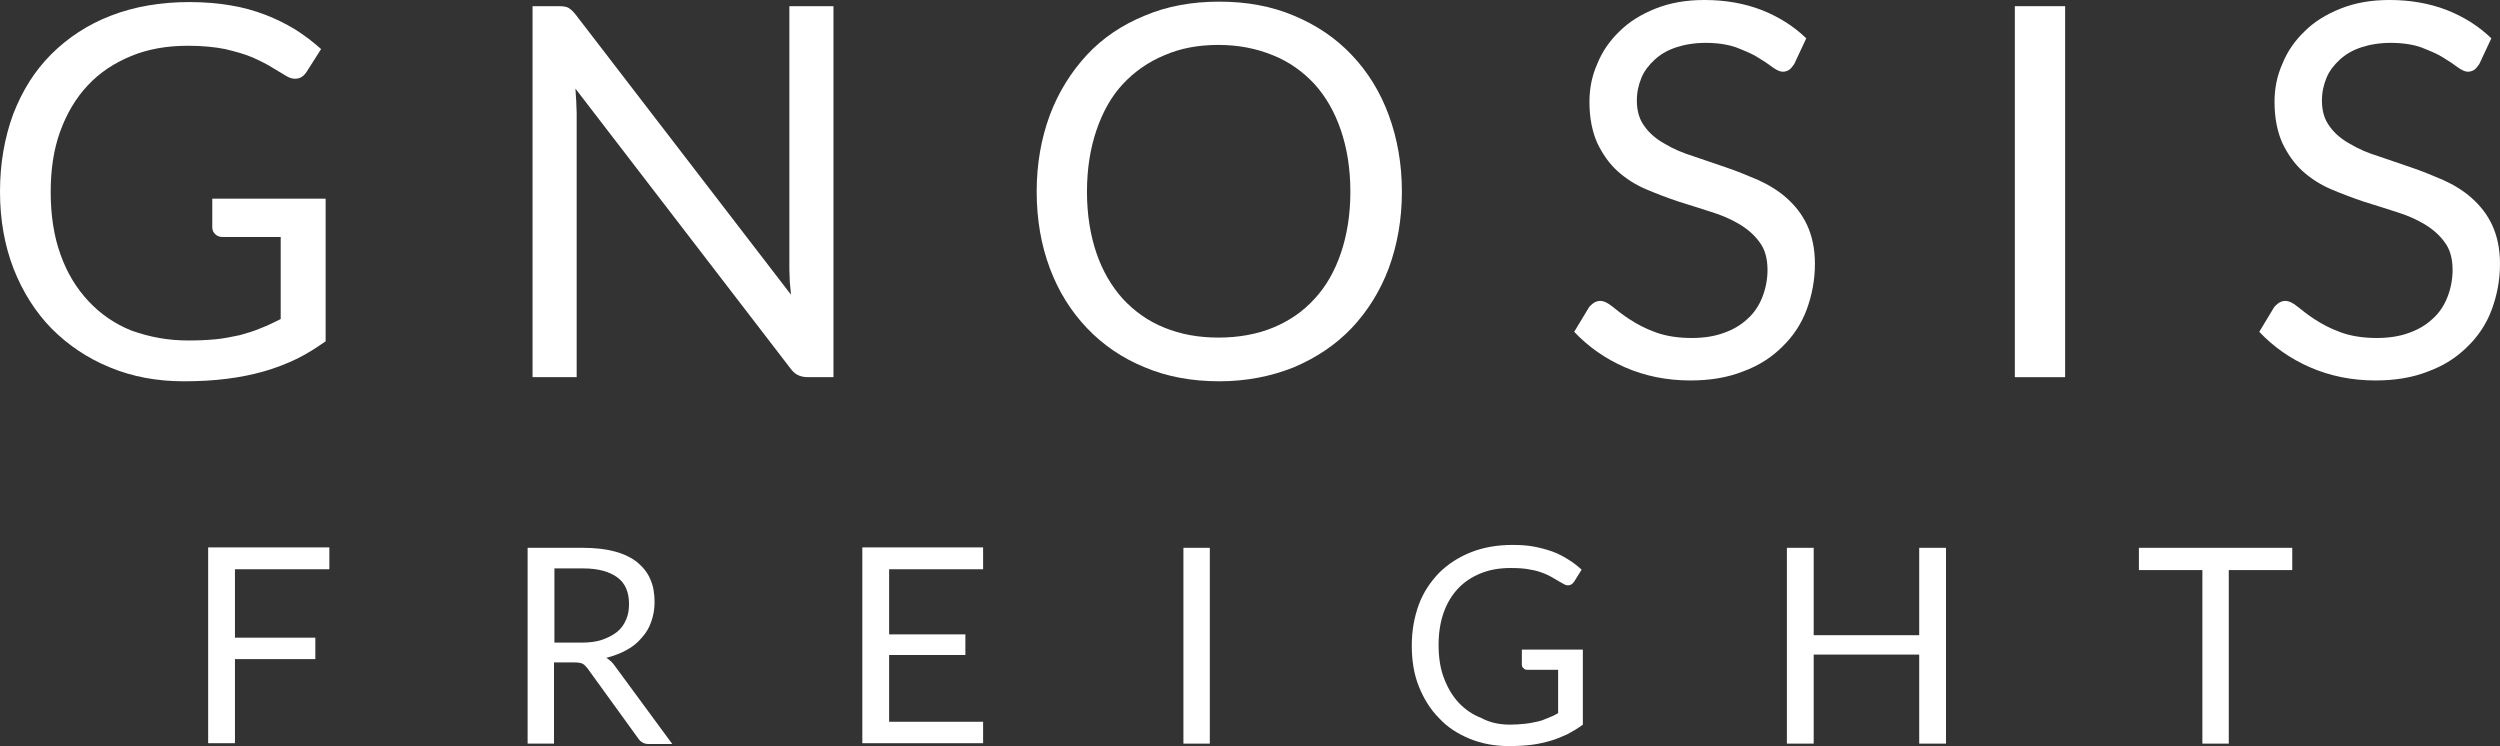 <svg id="Layer_1" xmlns="http://www.w3.org/2000/svg" viewBox="0 0 606.5 181">
   <rect x="0" y="0" width="606.5" height="181" fill="#333333" stroke="none"/>
   <g id="Layer_2">
      <path fill="#fff" d="m26.6,89.1c-5.4-2.2-10.1-5.4-14.1-9.4-3.9-4-7-8.9-9.2-14.5-2.2-5.7-3.3-11.9-3.3-18.7s1.1-13.1,3.2-18.8c2.2-5.7,5.2-10.5,9.2-14.5s8.8-7.2,14.5-9.4C32.6,1.6,38.9.5,46,.5c3.6,0,6.9.3,9.9.8,3.1.5,5.9,1.3,8.5,2.3s5,2.2,7.3,3.6c2.2,1.4,4.3,3,6.2,4.7l-3.5,5.5c-.7,1.1-1.6,1.7-2.8,1.7-.7,0-1.4-.2-2.2-.7-1-.6-2.2-1.3-3.5-2.1s-2.9-1.6-4.7-2.4c-1.9-.8-4.1-1.4-6.6-2-2.5-.5-5.5-.8-9-.8-5.1,0-9.7.8-13.8,2.5-4.1,1.7-7.6,4-10.5,7.1s-5.1,6.8-6.7,11.2-2.3,9.3-2.3,14.7c0,5.7.8,10.8,2.4,15.2,1.6,4.5,3.9,8.2,6.8,11.3,2.9,3.1,6.4,5.5,10.4,7.1,4.5,1.6,8.9,2.4,13.8,2.4,2.4,0,4.7-.1,6.7-.3,2-.2,3.9-.6,5.8-1,1.8-.5,3.5-1,5.1-1.7,1.6-.6,3.2-1.4,4.8-2.2v-19.9h-14c-.8,0-1.4-.2-1.9-.7s-.7-1-.7-1.7v-6.9h27.5v34.6c-2.3,1.6-4.6,3.1-7.1,4.3-2.5,1.2-5.1,2.2-7.9,3s-5.8,1.4-9,1.8-6.6.6-10.4.6c-6.5,0-12.5-1.1-18-3.4"/>
      <path fill="#fff" d="m137.9,1.9c.5.3,1.1.8,1.8,1.7l52.2,67.9c-.1-1.1-.2-2.1-.3-3.2,0-1-.1-2-.1-3V1.5h10.7v90h-6.2c-1,0-1.8-.2-2.4-.5-.7-.3-1.3-.9-1.9-1.7l-52.1-67.8c.1,1,.1,2.1.2,3.1,0,1,.1,1.9.1,2.8v64.1h-10.7V1.5h6.3c1.1,0,1.9.1,2.4.4Z"/>
      <path fill="#fff" d="m340.1,46.5c0,6.7-1.1,12.9-3.2,18.6-2.1,5.6-5.2,10.5-9,14.5-3.9,4.1-8.6,7.2-14,9.5-5.5,2.2-11.5,3.4-18.1,3.4s-12.7-1.1-18.1-3.4c-5.4-2.2-10.1-5.4-14-9.5s-6.9-8.9-9-14.5-3.2-11.8-3.2-18.6,1.1-12.9,3.2-18.6c2.1-5.6,5.2-10.5,9-14.6s8.6-7.3,14-9.5c5.4-2.3,11.5-3.4,18.1-3.4s12.7,1.1,18.1,3.4c5.5,2.3,10.1,5.4,14,9.5s6.9,8.9,9,14.6c2.1,5.7,3.2,11.9,3.2,18.6Zm-12.5,0c0-5.5-.8-10.5-2.3-14.9s-3.6-8.1-6.4-11.2c-2.8-3-6.1-5.4-10.1-7-3.9-1.6-8.3-2.5-13.2-2.5s-9.2.8-13.1,2.5c-3.9,1.6-7.3,4-10.1,7s-4.9,6.8-6.4,11.2-2.3,9.4-2.3,14.9.8,10.5,2.3,14.9,3.7,8.1,6.4,11.1c2.8,3,6.1,5.4,10.1,7,3.9,1.6,8.3,2.4,13.1,2.4s9.3-.8,13.2-2.4,7.3-3.9,10.1-7c2.8-3,4.9-6.7,6.4-11.1s2.3-9.4,2.3-14.9Z"/>
      <path fill="#fff" d="m435.3,15.5c-.4.6-.8,1.1-1.2,1.4-.4.3-1,.5-1.6.5-.7,0-1.5-.4-2.5-1.1-.9-.7-2.1-1.5-3.6-2.4-1.4-.9-3.2-1.6-5.2-2.4-2-.7-4.5-1.1-7.4-1.1-2.7,0-5.1.4-7.2,1.1-2.1.7-3.8,1.7-5.2,3s-2.5,2.7-3.2,4.4-1.1,3.5-1.1,5.5c0,2.5.6,4.6,1.9,6.3,1.2,1.7,2.9,3.1,4.9,4.2,2,1.2,4.3,2.2,6.9,3,2.6.9,5.2,1.8,7.9,2.7,2.7.9,5.3,2,7.9,3.1,2.6,1.2,4.9,2.6,6.9,4.4s3.7,3.9,4.9,6.5,1.9,5.7,1.9,9.4c0,3.9-.7,7.6-2,11.1s-3.3,6.5-5.9,9c-2.6,2.6-5.7,4.6-9.5,6-3.8,1.5-8,2.2-12.8,2.2-5.8,0-11.1-1.1-15.9-3.2-4.8-2.1-8.9-5-12.3-8.6l3.5-5.8c.3-.5.7-.8,1.2-1.2.5-.3,1-.5,1.6-.5.9,0,1.9.5,3,1.4s2.5,2,4.2,3.1,3.7,2.2,6.2,3.1c2.4.9,5.4,1.4,8.8,1.4,2.9,0,5.5-.4,7.7-1.2,2.3-.8,4.2-1.9,5.8-3.4,1.6-1.4,2.8-3.2,3.6-5.2s1.3-4.3,1.3-6.7c0-2.7-.6-5-1.9-6.7-1.2-1.7-2.9-3.2-4.9-4.4-2-1.2-4.3-2.2-6.9-3-2.6-.8-5.2-1.7-7.9-2.5-2.7-.9-5.3-1.9-7.9-3-2.6-1.1-4.9-2.6-6.9-4.4s-3.6-4.1-4.9-6.8c-1.2-2.7-1.9-6-1.9-10,0-3.2.6-6.3,1.9-9.2,1.2-3,3-5.6,5.4-7.9,2.3-2.3,5.2-4.1,8.7-5.5,3.5-1.4,7.4-2.1,11.9-2.1,5,0,9.6.8,13.8,2.4,4.1,1.6,7.8,3.9,10.9,6.9l-2.9,6.2Z"/>
      <path fill="#fff" d="m501,91.5h-12.2V1.5h12.2v90Z"/>
      <path fill="#fff" d="m601.5,15.5c-.4.6-.8,1.1-1.2,1.4-.4.3-1,.5-1.6.5-.7,0-1.5-.4-2.5-1.1-.9-.7-2.1-1.5-3.6-2.4-1.4-.9-3.2-1.6-5.2-2.4-2-.7-4.5-1.1-7.4-1.1-2.7,0-5.1.4-7.2,1.1-2.1.7-3.8,1.7-5.2,3s-2.5,2.7-3.2,4.4-1.1,3.5-1.1,5.5c0,2.5.6,4.6,1.9,6.3,1.2,1.7,2.9,3.1,4.9,4.2,2,1.2,4.3,2.2,6.9,3,2.6.9,5.2,1.8,7.9,2.7,2.7.9,5.3,2,7.9,3.1,2.6,1.2,4.9,2.6,6.9,4.4s3.7,3.9,4.9,6.5,1.9,5.7,1.9,9.4c0,3.9-.7,7.6-2,11.1s-3.3,6.5-5.9,9c-2.6,2.6-5.7,4.6-9.5,6-3.8,1.5-8,2.2-12.8,2.2-5.8,0-11.1-1.1-15.9-3.2-4.8-2.1-8.9-5-12.3-8.6l3.5-5.8c.3-.5.7-.8,1.2-1.2.5-.3,1-.5,1.6-.5.9,0,1.9.5,3,1.4s2.5,2,4.2,3.1,3.7,2.2,6.2,3.1c2.4.9,5.4,1.4,8.8,1.4,2.9,0,5.5-.4,7.7-1.2,2.3-.8,4.2-1.9,5.8-3.4,1.6-1.4,2.8-3.2,3.6-5.2s1.3-4.3,1.3-6.7c0-2.7-.6-5-1.9-6.7-1.2-1.7-2.9-3.2-4.9-4.4-2-1.2-4.3-2.2-6.9-3-2.6-.8-5.2-1.7-7.9-2.5-2.7-.9-5.3-1.9-7.9-3-2.6-1.1-4.9-2.6-6.9-4.4s-3.6-4.1-4.9-6.8c-1.2-2.7-1.9-6-1.9-10,0-3.2.6-6.3,1.9-9.2,1.2-3,3-5.6,5.4-7.9,2.3-2.3,5.2-4.1,8.7-5.5,3.5-1.4,7.4-2.1,11.9-2.1,5,0,9.6.8,13.8,2.4,4.1,1.6,7.8,3.9,10.9,6.9l-2.9,6.2Z"/>
      <path fill="#fff" d="m79.9,132.9v5.2h-22.9v16.6h19.5v5.2h-19.5v20.4h-6.5v-47.5h29.4v.1Z"/>
      <path fill="#fff" d="m134.4,160.6v19.8h-6.4v-47.5h13.4c3,0,5.6.3,7.8.9,2.2.6,4,1.5,5.4,2.6,1.4,1.2,2.5,2.5,3.2,4.2.7,1.6,1,3.4,1,5.5,0,1.7-.3,3.3-.8,4.7-.5,1.5-1.3,2.8-2.3,3.9-1,1.2-2.2,2.2-3.7,3-1.4.8-3.1,1.4-4.9,1.9.8.5,1.5,1.1,2.1,2l13.9,18.9h-5.7c-1.2,0-2-.5-2.6-1.4l-12.3-17c-.4-.5-.8-.9-1.2-1.1s-1.1-.3-2-.3h-4.9v-.1Zm0-4.7h6.7c1.9,0,3.5-.2,5-.7,1.4-.5,2.6-1.1,3.6-1.9,1-.8,1.7-1.8,2.2-3,.5-1.1.7-2.4.7-3.8,0-2.8-.9-5-2.8-6.4s-4.6-2.2-8.3-2.2h-7v18h-.1Z"/>
      <path fill="#fff" d="m238.5,132.9v5.2h-22.8v15.8h18.5v5h-18.5v16.2h22.8v5.2h-29.3v-47.5h29.3v.1Z"/>
      <path fill="#fff" d="m293.5,180.4h-6.4v-47.5h6.4v47.5Z"/>
      <path fill="#fff" d="m366.3,175.8c1.3,0,2.5-.1,3.5-.2,1.1-.1,2.1-.3,3-.5,1-.2,1.8-.5,2.7-.9.8-.3,1.7-.7,2.5-1.2v-10.5h-7.4c-.4,0-.8-.1-1-.4-.3-.2-.4-.5-.4-.9v-3.6h14.8v18.2c-1.2.9-2.4,1.6-3.7,2.3-1.3.6-2.7,1.2-4.1,1.6s-3,.8-4.7,1-3.5.3-5.5.3c-3.4,0-6.6-.6-9.5-1.8s-5.4-2.8-7.4-5c-2.1-2.1-3.7-4.7-4.9-7.7s-1.7-6.3-1.7-9.9.6-6.9,1.7-9.9c1.1-3,2.8-5.5,4.9-7.7,2.1-2.1,4.7-3.8,7.7-5s6.4-1.8,10.1-1.8c1.9,0,3.6.1,5.2.4s3.1.7,4.5,1.2,2.7,1.2,3.8,1.9c1.2.7,2.3,1.6,3.3,2.5l-1.8,2.9c-.4.6-.9.9-1.5.9-.4,0-.7-.1-1.2-.4-.6-.3-1.2-.7-1.9-1.1-.7-.4-1.5-.9-2.5-1.3-1-.4-2.1-.8-3.5-1-1.3-.3-2.9-.4-4.8-.4-2.7,0-5.1.4-7.3,1.3-2.2.9-4,2.1-5.5,3.7-1.5,1.6-2.7,3.6-3.5,5.9-.8,2.3-1.2,4.9-1.2,7.8s.4,5.7,1.3,8c.9,2.4,2.1,4.4,3.6,6s3.4,2.9,5.5,3.7c2,1.1,4.4,1.6,6.9,1.6Z"/>
      <path fill="#fff" d="m472.1,180.4h-6.5v-21.6h-25.6v21.6h-6.5v-47.5h6.5v21.2h25.6v-21.2h6.5v47.5Z"/>
      <path fill="#fff" d="m556.1,132.9v5.4h-15.4v42.1h-6.4v-42.1h-15.4v-5.4h37.2Z"/>
   </g>
</svg>
